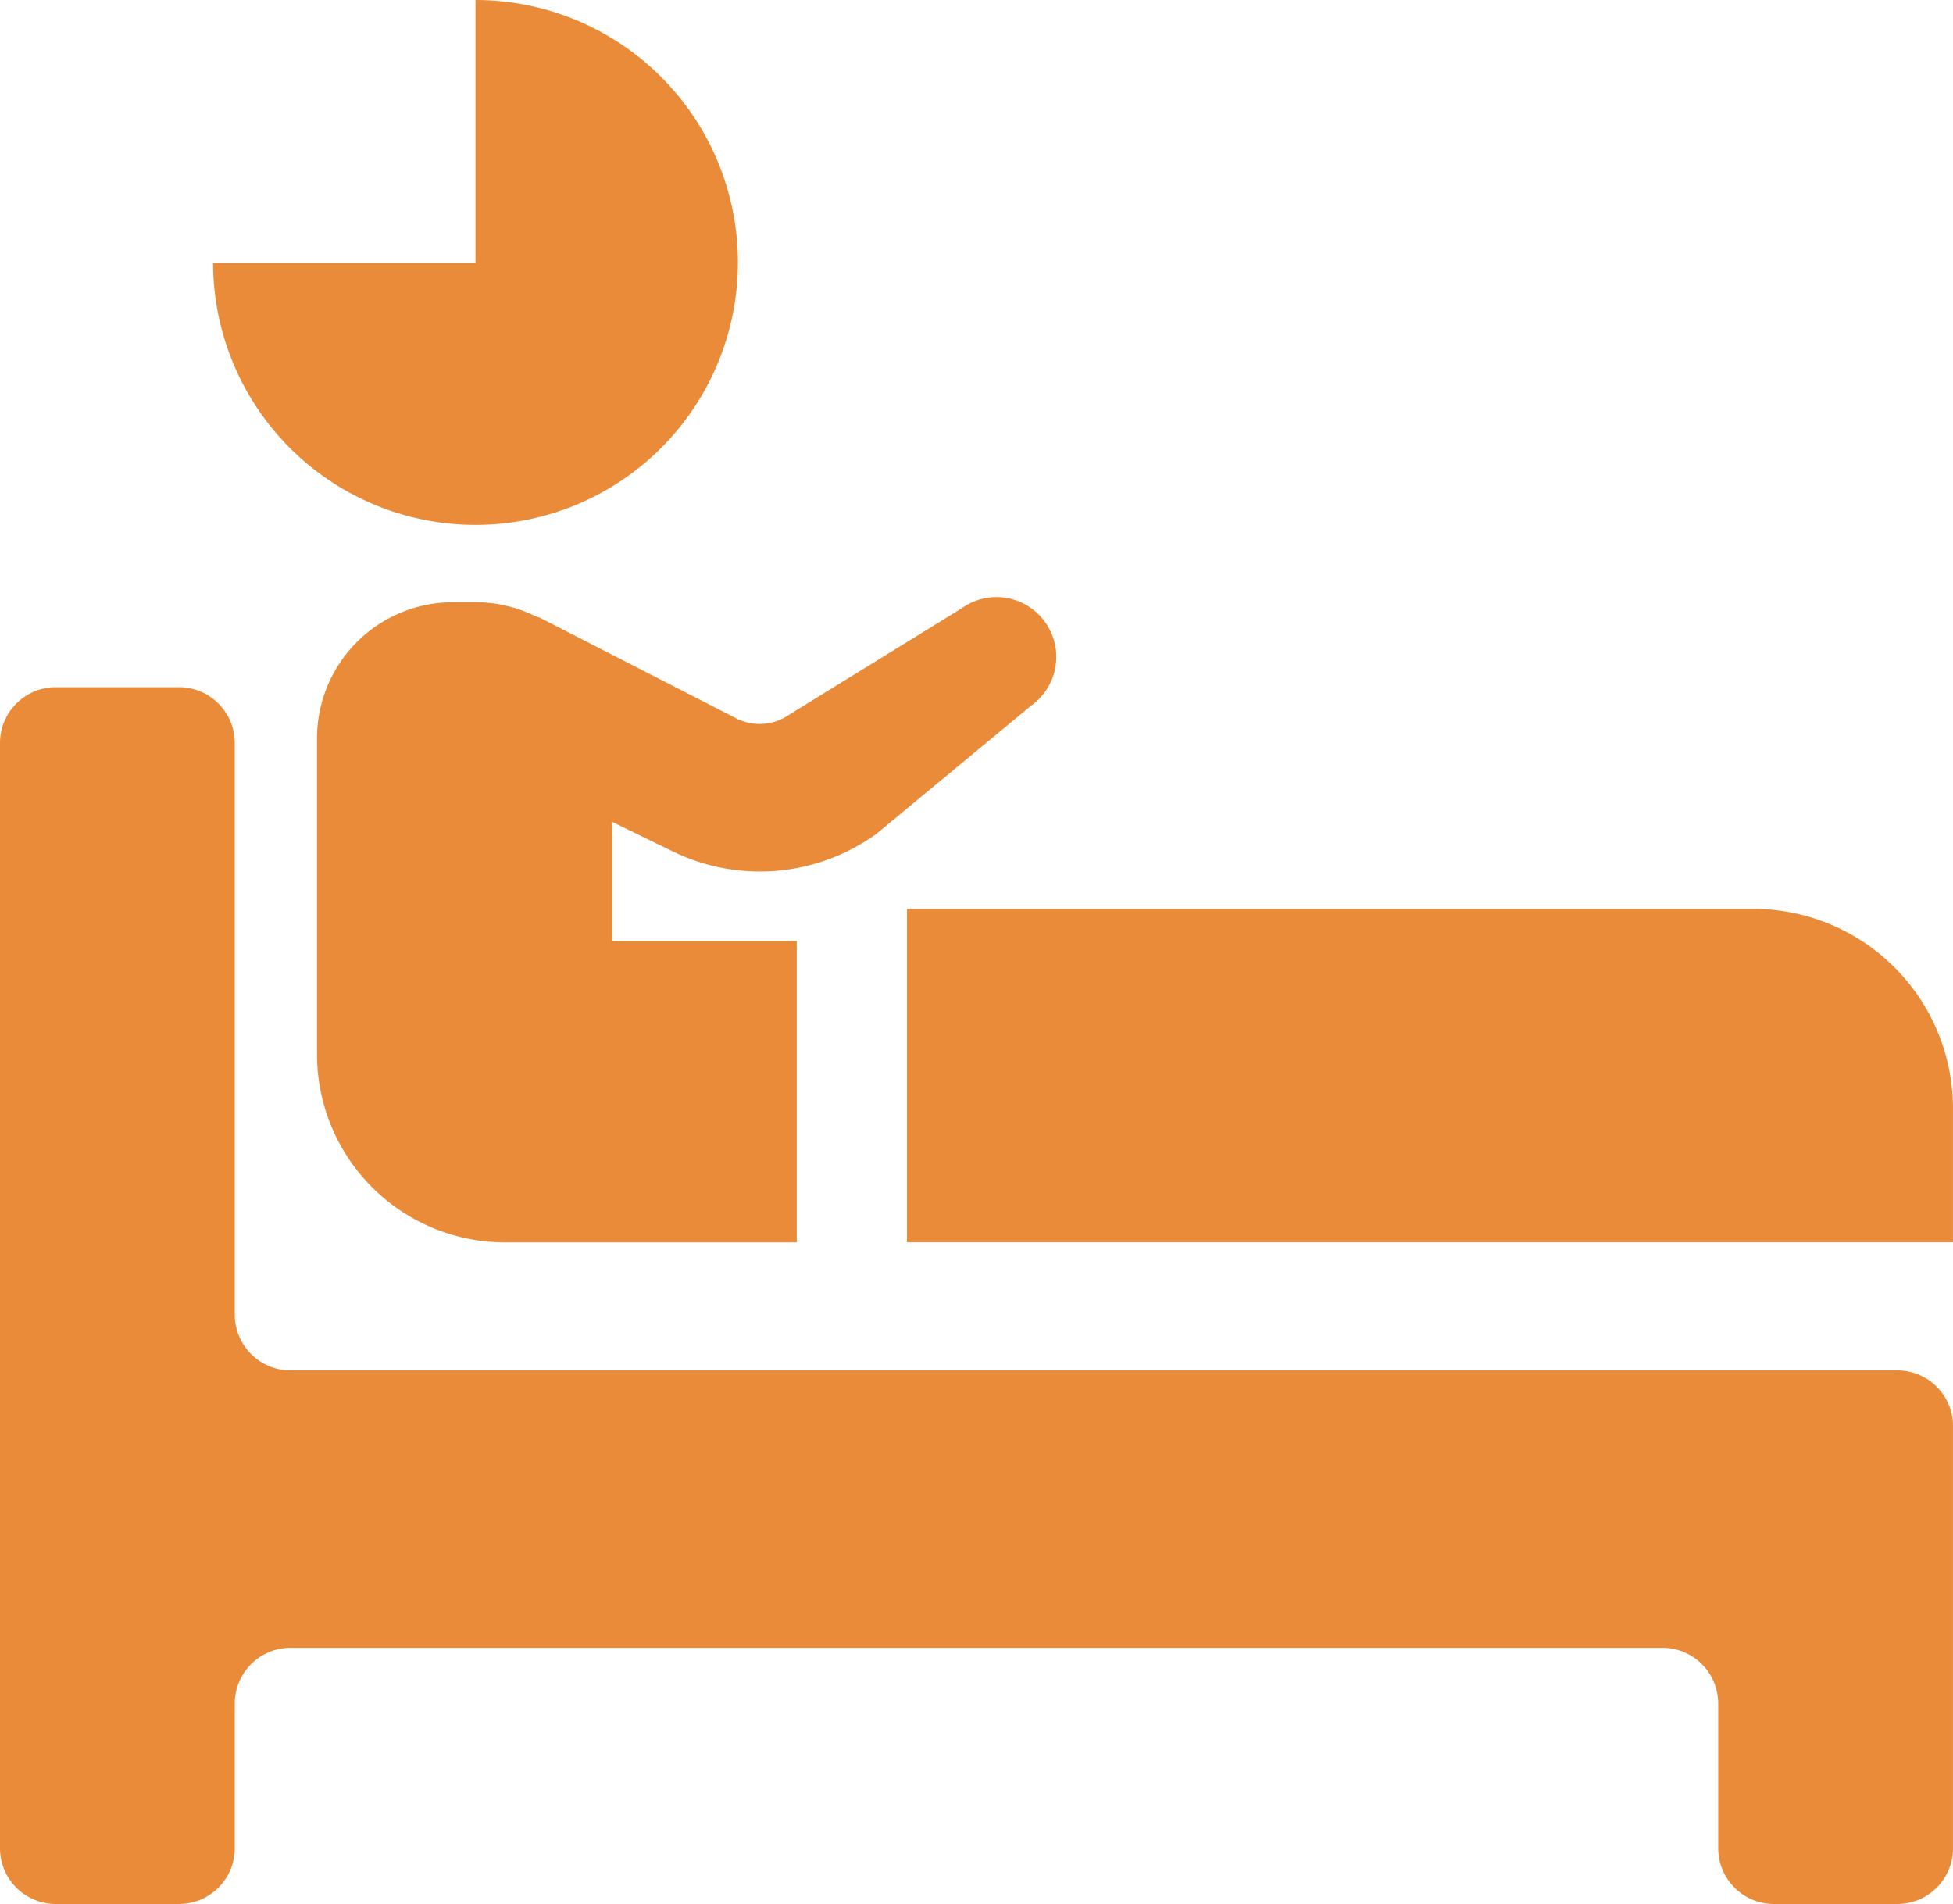 <svg height="47.572" viewBox="0 0 48.799 47.572" width="48.799" xmlns="http://www.w3.org/2000/svg" xmlns:xlink="http://www.w3.org/1999/xlink"><clipPath id="a"><path d="m0 0h48.798v30.401h-48.798z"/></clipPath><g fill="#ea8b39"><path d="m62.948 34.9h-21.148v8.33h26.136v-3.344a4.989 4.989 0 0 0 -4.988-4.986" transform="translate(-19.138 -12.193)"/><path d="m20.055 21.006a3.372 3.372 0 0 0 -1.462-.342h-.58a3.4 3.4 0 0 0 -3.4 3.4v7.894a4.7 4.7 0 0 0 4.7 4.7h7.287v-7.53h-4.609v-2.975l1.5.731a4.974 4.974 0 0 0 5.1-.434l3.875-3.21a1.493 1.493 0 0 0 -1.749-2.421l-4.287 2.642a1.293 1.293 0 0 1 -1.324.113l-4.915-2.518c-.042-.02-.092-.032-.136-.05" transform="translate(-6.692 -5.618)"/><path d="m6.546 0a6.557 6.557 0 1 0 6.568 6.557h-6.568z" transform="matrix(0 -1 1 0 5.324 13.114)"/></g><g clip-path="url(#a)" transform="translate(0 17.17)"><path d="m0 1.4v27.609a1.393 1.393 0 0 0 1.393 1.391h3.08a1.393 1.393 0 0 0 1.393-1.393v-3.607a1.393 1.393 0 0 1 1.393-1.4h34.28a1.393 1.393 0 0 1 1.393 1.4v3.614a1.393 1.393 0 0 0 1.393 1.386h3.075a1.393 1.393 0 0 0 1.4-1.391v-10.547a1.393 1.393 0 0 0 -1.4-1.393h-40.141a1.393 1.393 0 0 1 -1.393-1.393v-14.282a1.393 1.393 0 0 0 -1.394-1.394h-3.079a1.394 1.394 0 0 0 -1.393 1.4" fill="#ea8b39" transform="translate(0 -.001)"/></g></svg>